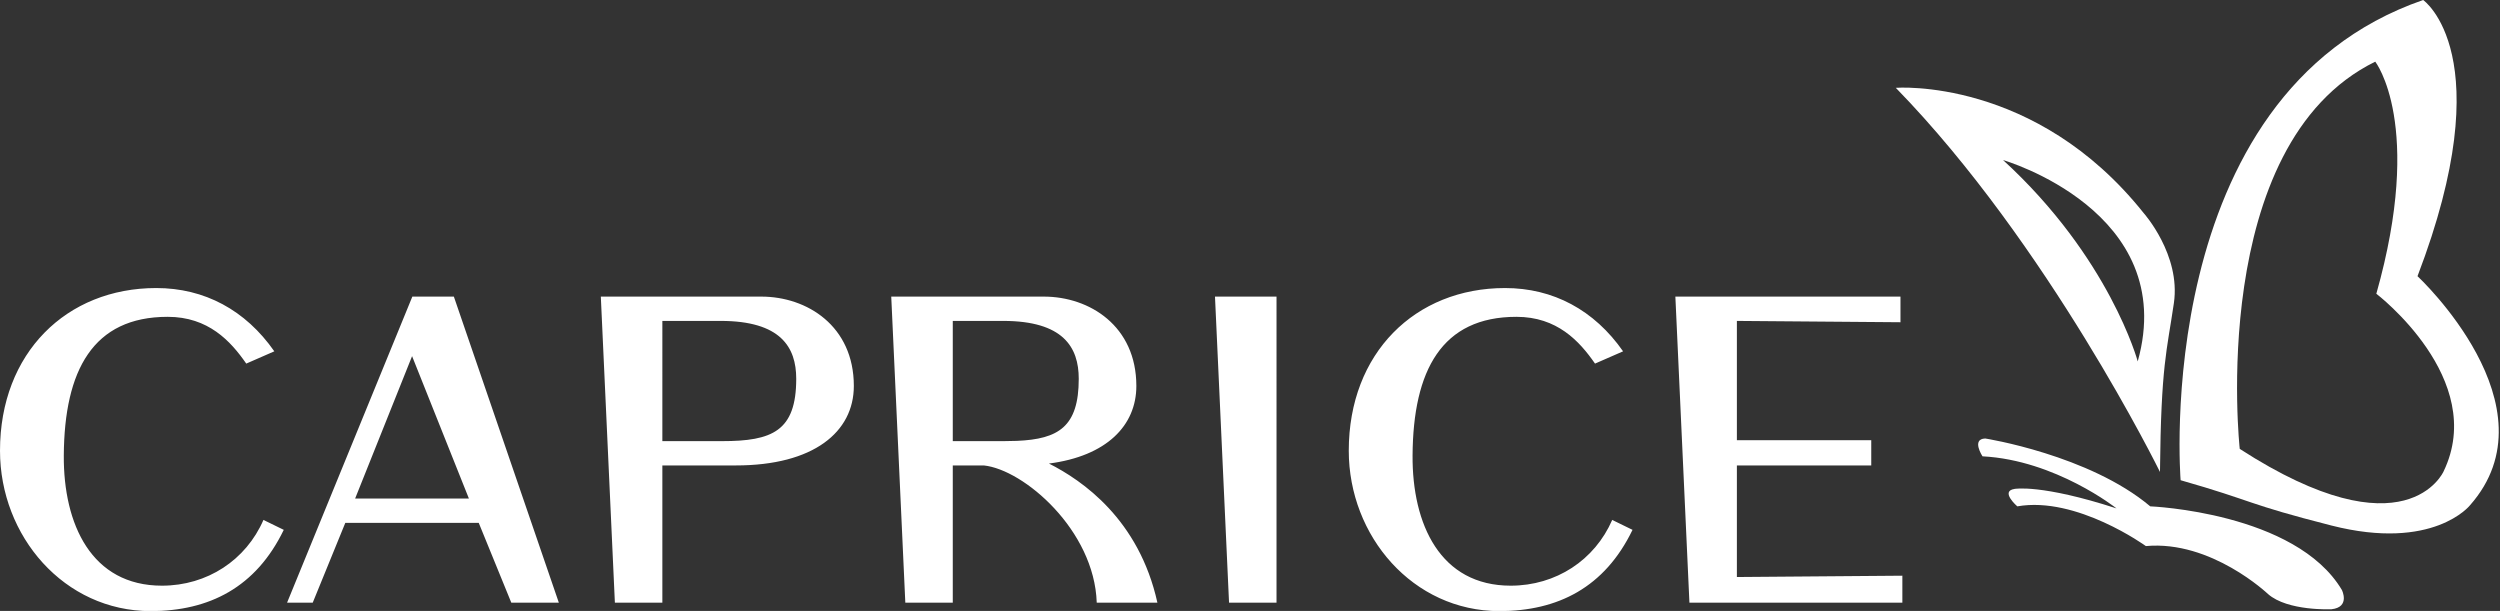 <svg viewBox="0 0 667 163" xmlns="http://www.w3.org/2000/svg" fill-rule="evenodd" clip-rule="evenodd" stroke-linejoin="round" stroke-miterlimit="2"><rect x="0" y="0" width="667" height="163" fill="#333333" stroke="none"/><g fill="#fff" fill-rule="nonzero"><path d="M651.938 125.796s-10.008 22.625-54.375-6.033c0 0-8.917-81.142 36.154-103.313 0 0 13.054 16.738.288 61.925 0 0 29.85 22.742 17.933 47.42zm-6.946-52.108C667.555 14.683 646.501 0 646.501 0c-73.03 25.258-64.713 128.12-64.713 128.12 19.833 5.668 17.267 6.238 40.25 12.093 27.175 6.912 36.938-5.384 36.938-5.384 23.375-26.429-13.984-61.141-13.984-61.141z"/><path d="M570.346 96.42s-7.446-27.645-35.929-53.716c0 0 47.125 13.638 35.93 53.717zm1.6-39.557c-28.933-36.342-66.15-33.434-66.15-33.434 40.613 41.659 70.484 102.488 70.484 102.488.279-28.659 1.837-32.175 3.712-45.059 1.875-12.883-8.046-23.995-8.046-23.995zM573.688 135.092s38.77 1.562 51.13 22.316c0 0 2.295 4.584-2.78 5.138 0 0-11.687.554-16.93-4.058 0 0-15.145-14.396-32.59-12.796 0 0-18.488-13.384-34.3-10.596 0 0-4.7-4.054-.713-4.658 0 0 7.066-1.33 27.179 5.204 0 0-16.25-12.888-35.754-13.896 0 0-3.042-4.633.737-4.758 0 0 27.68 4.358 44.021 18.104zM463.4 153.95v-29.77h35.85v-6.738H463.4V85.62l43.646.354v-6.842h-60.058l3.75 81.655h56.812v-7.192l-44.15.354zM425.55 97.008c-4.166-6.02-10.125-12.479-20.966-12.479-19.904 0-27.567 14.23-27.713 36.988-.116 18.396 7.404 34.741 26.18 34.741 12.095 0 22.429-6.829 27.087-17.541l5.42 2.646c-7.433 15.37-19.912 21.675-35.533 21.675-23.058 0-40.175-19.984-40.175-42.792 0-26.083 17.746-43.396 41.688-43.396 12.85 0 23.808 5.863 31.5 16.883l-7.488 3.275zM324.159 79.133l3.75 81.655h12.666V79.133H324.16zM279.859 123.675c15.412-1.996 23.32-10.158 23.32-20.7 0-16-12.47-23.842-24.695-23.842h-40.7l3.754 81.655H254.2v-36.609h8.288c10.654 1.109 29.496 17.267 30.12 36.609h16.184c-4.908-22.23-20.054-32.63-28.933-37.113zm-11.834-5.983H254.2V85.62h13.446c16.004 0 20.163 6.996 20.163 15.437 0 12.784-5.371 16.092-16.488 16.567-1.054.046-2.15.067-3.296.067zM203.109 79.133H160.3l3.75 81.655h12.667v-36.609h19.592c20.787 0 31.495-8.937 31.495-21.204 0-16-12.47-23.842-24.695-23.842zm-10.459 38.563h-15.933V85.62h15.554c16.004 0 20.163 6.996 20.163 15.437 0 13.988-6.425 16.638-19.784 16.638zM136.413 160.788h12.683l-28.008-81.655h-11.075l-33.421 81.655h6.846l8.691-21.292h35.596l8.688 21.292zm-11.309-27.775H94.746l15.196-37.992 15.162 37.992zM65.7 97.008c-4.167-6.02-10.13-12.479-20.962-12.479-19.909 0-27.571 14.23-27.717 36.988-.12 18.396 7.404 34.741 26.18 34.741 12.095 0 22.424-6.829 27.087-17.541l5.42 2.646c-7.433 15.37-19.912 21.675-35.533 21.675C17.117 163.038 0 143.054 0 120.246 0 94.163 17.746 76.85 41.688 76.85c12.85 0 23.808 5.863 31.5 16.883L65.7 97.008z"/></g></svg>